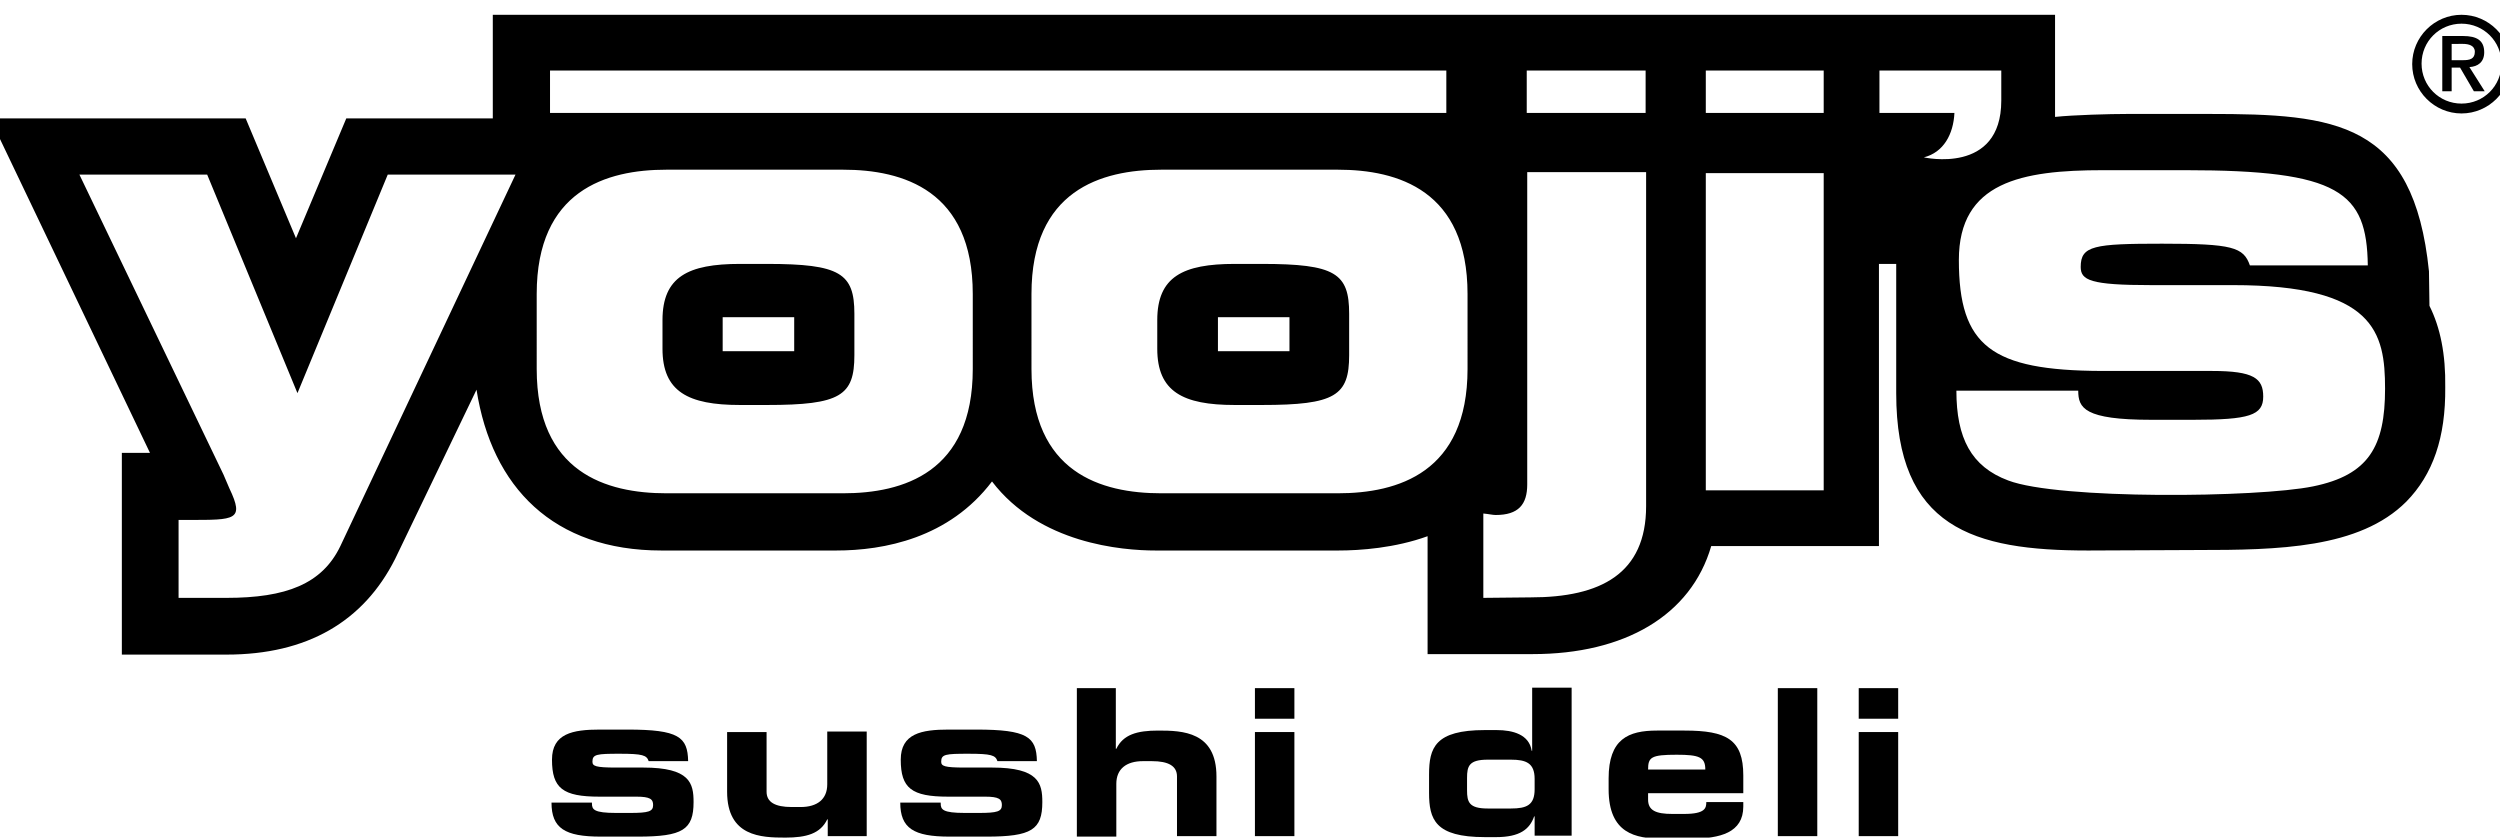 <?xml version="1.0" encoding="utf-8"?>
<!-- Generator: Adobe Illustrator 22.0.1, SVG Export Plug-In . SVG Version: 6.00 Build 0)  -->
<svg version="1.1" xmlns="http://www.w3.org/2000/svg" xmlns:xlink="http://www.w3.org/1999/xlink" x="0px" y="0px"
	 viewBox="0 0 506.8 169.8" style="enable-background:new 0 0 506.8 169.8;" xml:space="preserve">
<style type="text/css">
	.st0{fill:none;stroke:#E8442C;stroke-width:0.2;stroke-miterlimit:10;}
</style>
<g id="Subline__x2F__R">
	<path d="M120,162.9c0,1.2,0.4,1.9,4.9,1.9h2.8c3.8,0,4.7-0.3,4.7-1.6c0-1.2-0.6-1.7-3.4-1.7h-7.5c-7.4,0-9.6-1.7-9.6-7.5
		c0-5.3,4.2-6.1,9.7-6.1h5.6c10.4,0,12.2,1.5,12.3,6.4h-8c-0.4-1.2-1.2-1.5-5.9-1.5c-4.6,0-5.5,0.1-5.5,1.6c0,0.9,0.6,1.2,4.8,1.2
		h5.5c9.5,0,10.2,3.2,10.2,7c0,5.6-2.2,7-11.3,7h-7.5c-7.3,0-10-1.7-10-6.9H120z"/>
	<path d="M175.8,169.5h-8v-3.4h-0.1c-1.4,2.9-4.2,3.7-8.5,3.7c-4.9,0-11.8-0.2-11.8-9.3v-12.1h8v12.1c0,2.1,1.7,3.1,5.1,3.1h1.8
		c3.4,0,5.4-1.6,5.4-4.6v-10.7h8V169.5z"/>
	<path d="M190.7,162.9c0,1.2,0.4,1.9,4.9,1.9h2.8c3.8,0,4.7-0.3,4.7-1.6c0-1.2-0.6-1.7-3.4-1.7h-7.5c-7.4,0-9.6-1.7-9.6-7.5
		c0-5.3,4.2-6.1,9.7-6.1h5.6c10.4,0,12.2,1.5,12.3,6.4h-8c-0.4-1.2-1.2-1.5-5.9-1.5c-4.6,0-5.5,0.1-5.5,1.6c0,0.9,0.6,1.2,4.8,1.2
		h5.5c9.5,0,10.2,3.2,10.2,7c0,5.6-2.2,7-11.3,7h-7.5c-7.3,0-10-1.7-10-6.9H190.7z"/>
	<path d="M218.2,139.5h8v12.3h0.1c1.4-2.9,4.2-3.7,8.5-3.7c4.9,0,11.8,0.2,11.8,9.3v12.1h-8v-12.1c0-2.1-1.7-3.1-5.1-3.1h-1.8
		c-3.4,0-5.4,1.6-5.4,4.6v10.7h-8V139.5z"/>
	<path d="M262.4,145.7h-8v-6.2h8V145.7z M262.4,169.5h-8v-21.1h8V169.5z"/>
	<path d="M289.7,157c0-5.4,1.2-9,11.3-9h2.4c3.3,0,6.6,0.9,7.1,4.2h0.1v-12.8h8v30h-7.5v-3.9H311c-0.9,2.6-2.9,4.2-7.7,4.2H301
		c-10.1,0-11.3-3.6-11.3-9V157z M297.4,160.2c0,2.4,0.4,3.7,4.2,3.7h4.7c3.2,0,4.8-0.7,4.8-3.9v-2.1c0-3.2-1.7-3.9-4.8-3.9h-4.7
		c-3.8,0-4.2,1.3-4.2,3.7V160.2z"/>
	<path d="M326.1,157.8c0-8,4-9.7,9.8-9.7h5.6c8.5,0,11.9,1.8,11.9,9.1v3.6h-19.3v1.3c0,2.2,1.6,2.9,4.9,2.9h2.4
		c4.3,0,4.5-1.2,4.5-2.4h7.5v0.9c0,5.3-4.7,6.5-10.5,6.5h-6c-5.3,0-10.8-1-10.8-10V157.8z M345.7,156c0-2.5-1.2-3-5.8-3
		c-5.2,0-5.8,0.5-5.8,3H345.7z"/>
	<path d="M360.4,139.5h8v30h-8V139.5z"/>
	<path d="M384.8,145.7h-8v-6.2h8V145.7z M384.8,169.5h-8v-21.1h8V169.5z"/>
</g>
<g id="Logo">
	<path d="M499.3,12.2c1.3,0,2.4-0.2,2.4-1.7c0-1.3-1.3-1.6-2.4-1.6H497v3.3H499.3z M495.1,7.3h4.2c2.8,0,4.3,0.9,4.3,3.3
		c0,2-1.3,2.9-3,3l3.1,4.9h-2.2l-2.8-4.8H497v4.8h-1.9V7.3z M499,21c4.5,0,8.1-3.6,8.1-8.1c0-4.5-3.6-8.1-8.1-8.1
		c-4.5,0-8.1,3.6-8.1,8.1C490.9,17.4,494.5,21,499,21 M499,3c5.5,0,10,4.5,10,10c0,5.5-4.5,10-10,10c-5.5,0-10-4.5-10-10
		C489,7.5,493.5,3,499,3"/>
	<path d="M155.5,53.5H150c-10.5,0-15.7,2.6-15.7,11.4v5.8c0,8.7,5.2,11.4,15.7,11.4h5.5c14.9,0,17.7-1.9,17.7-10.1v-8.4
		C173.2,55.4,170.3,53.5,155.5,53.5z M161,71.2h-14.5v-6.9H161V71.2z"/>
	<path d="M492.5,62l-0.1-7c-3.1-30.4-18.9-31.9-44.6-31.9h-16.5c-3.6,0-10.9,0.2-14.7,0.6l0-20.7H99.9l0,21l-29.7,0L60,48.3L49.8,24
		L-2,24l32.4,67.8h-5.7l0,40.9l21.2,0c16.4,0,27.8-6.7,34.2-19.4L96.6,79c3.1,19.8,15.6,32.6,37.5,32.6h35.4c9.7,0,22.9-2.5,31.6-14
		c9.6,12.6,26.3,14,33.2,14h37c4.4,0,11.5-0.5,18.1-2.9v23.9l21.3,0c18.6,0,32.1-7.8,36.2-21.9h34l0-57.2h3.5v26.2
		c0,27.3,15.6,31.9,38.9,31.9l22.1-0.1c16.4,0,32.9-0.3,42.4-9.8c5.4-5.5,8-13,7.9-23.2C495.8,71.8,494.7,66.4,492.5,62z M69,110.7
		c-3.7,7.7-11,10.5-23.1,10.5c-4.5,0-9.7,0-9.7,0l0-15.8h2c9.5,0,11.4,0.1,8.3-6.4l-1.2-2.8L16.1,35.4H42l18.3,44.3l18.3-44.3h25.9
		L69,110.7z M309.5,14.3h24.1v8.6h-24.1V14.3z M197.2,74.8c0,21-14.1,25.2-26.3,25.2h-35.8c-12.2,0-26.3-4.2-26.3-25.2V59.6
		c0-21,14.1-25.2,26.3-25.2h35.8c12.2,0,26.3,4.2,26.3,25.2V74.8z M111.5,22.9v-8.6h181.7v8.6H111.5z M297.5,74.8
		c0,21-14.1,25.2-26.3,25.2h-35.8c-12.2,0-26.3-4.2-26.3-25.2V59.6c0-21,14.1-25.2,26.3-25.2h35.8c12.2,0,26.3,4.2,26.3,25.2V74.8z
		 M333.7,102.6c0,13.7-9.2,18.5-23.4,18.5l-9.6,0.1l0-17.1c1.1,0.1,1.9,0.3,2.5,0.3c4.6,0,6.4-2.1,6.4-6.2V34.9h24.1V102.6z
		 M369.7,99.4h-23.9V35.1h23.9V99.4z M369.7,22.9h-23.9v-8.6h23.9V22.9z M390,31.9c4-1,6-4.7,6.2-9H381v-8.6l24.7,0v6.1
		C405.7,35.5,390,31.9,390,31.9z M468.9,98.6c-11.2,2.3-51.6,2.7-61.8-1.2c-7.5-2.8-10.5-8.6-10.5-18.2h24.7c0,3.5,1.2,5.9,14.8,5.9
		h8.5c11.4,0,14.2-0.9,14.2-4.7c0-3.7-1.9-5.2-10.4-5.2H426c-22.3-0.1-28.9-5-28.9-22.5c0-15.8,12.7-18.2,29.2-18.2H443
		c31.3,0,36.8,4.4,37,19.3h-23.9c-1.3-3.7-3.5-4.4-17.8-4.4c-13.8,0-16.5,0.4-16.5,4.7c0,2.7,1.9,3.7,14.3,3.7h16.6
		c28.7,0,30.8,9.6,30.8,21C483.5,90.5,480.2,96.3,468.9,98.6z"/>
	<path d="M255.8,53.5h-5.5c-10.5,0-15.7,2.6-15.7,11.4v5.8c0,8.7,5.2,11.4,15.7,11.4h5.5c14.9,0,17.7-1.9,17.7-10.1v-8.4
		C273.5,55.4,270.7,53.5,255.8,53.5z M261.4,71.2h-14.5v-6.9h14.5V71.2z"/>
	<path class="st0" d="M390,31.9"/>
	<path class="st0" d="M369.7,35.1"/>
</g>
</svg>
